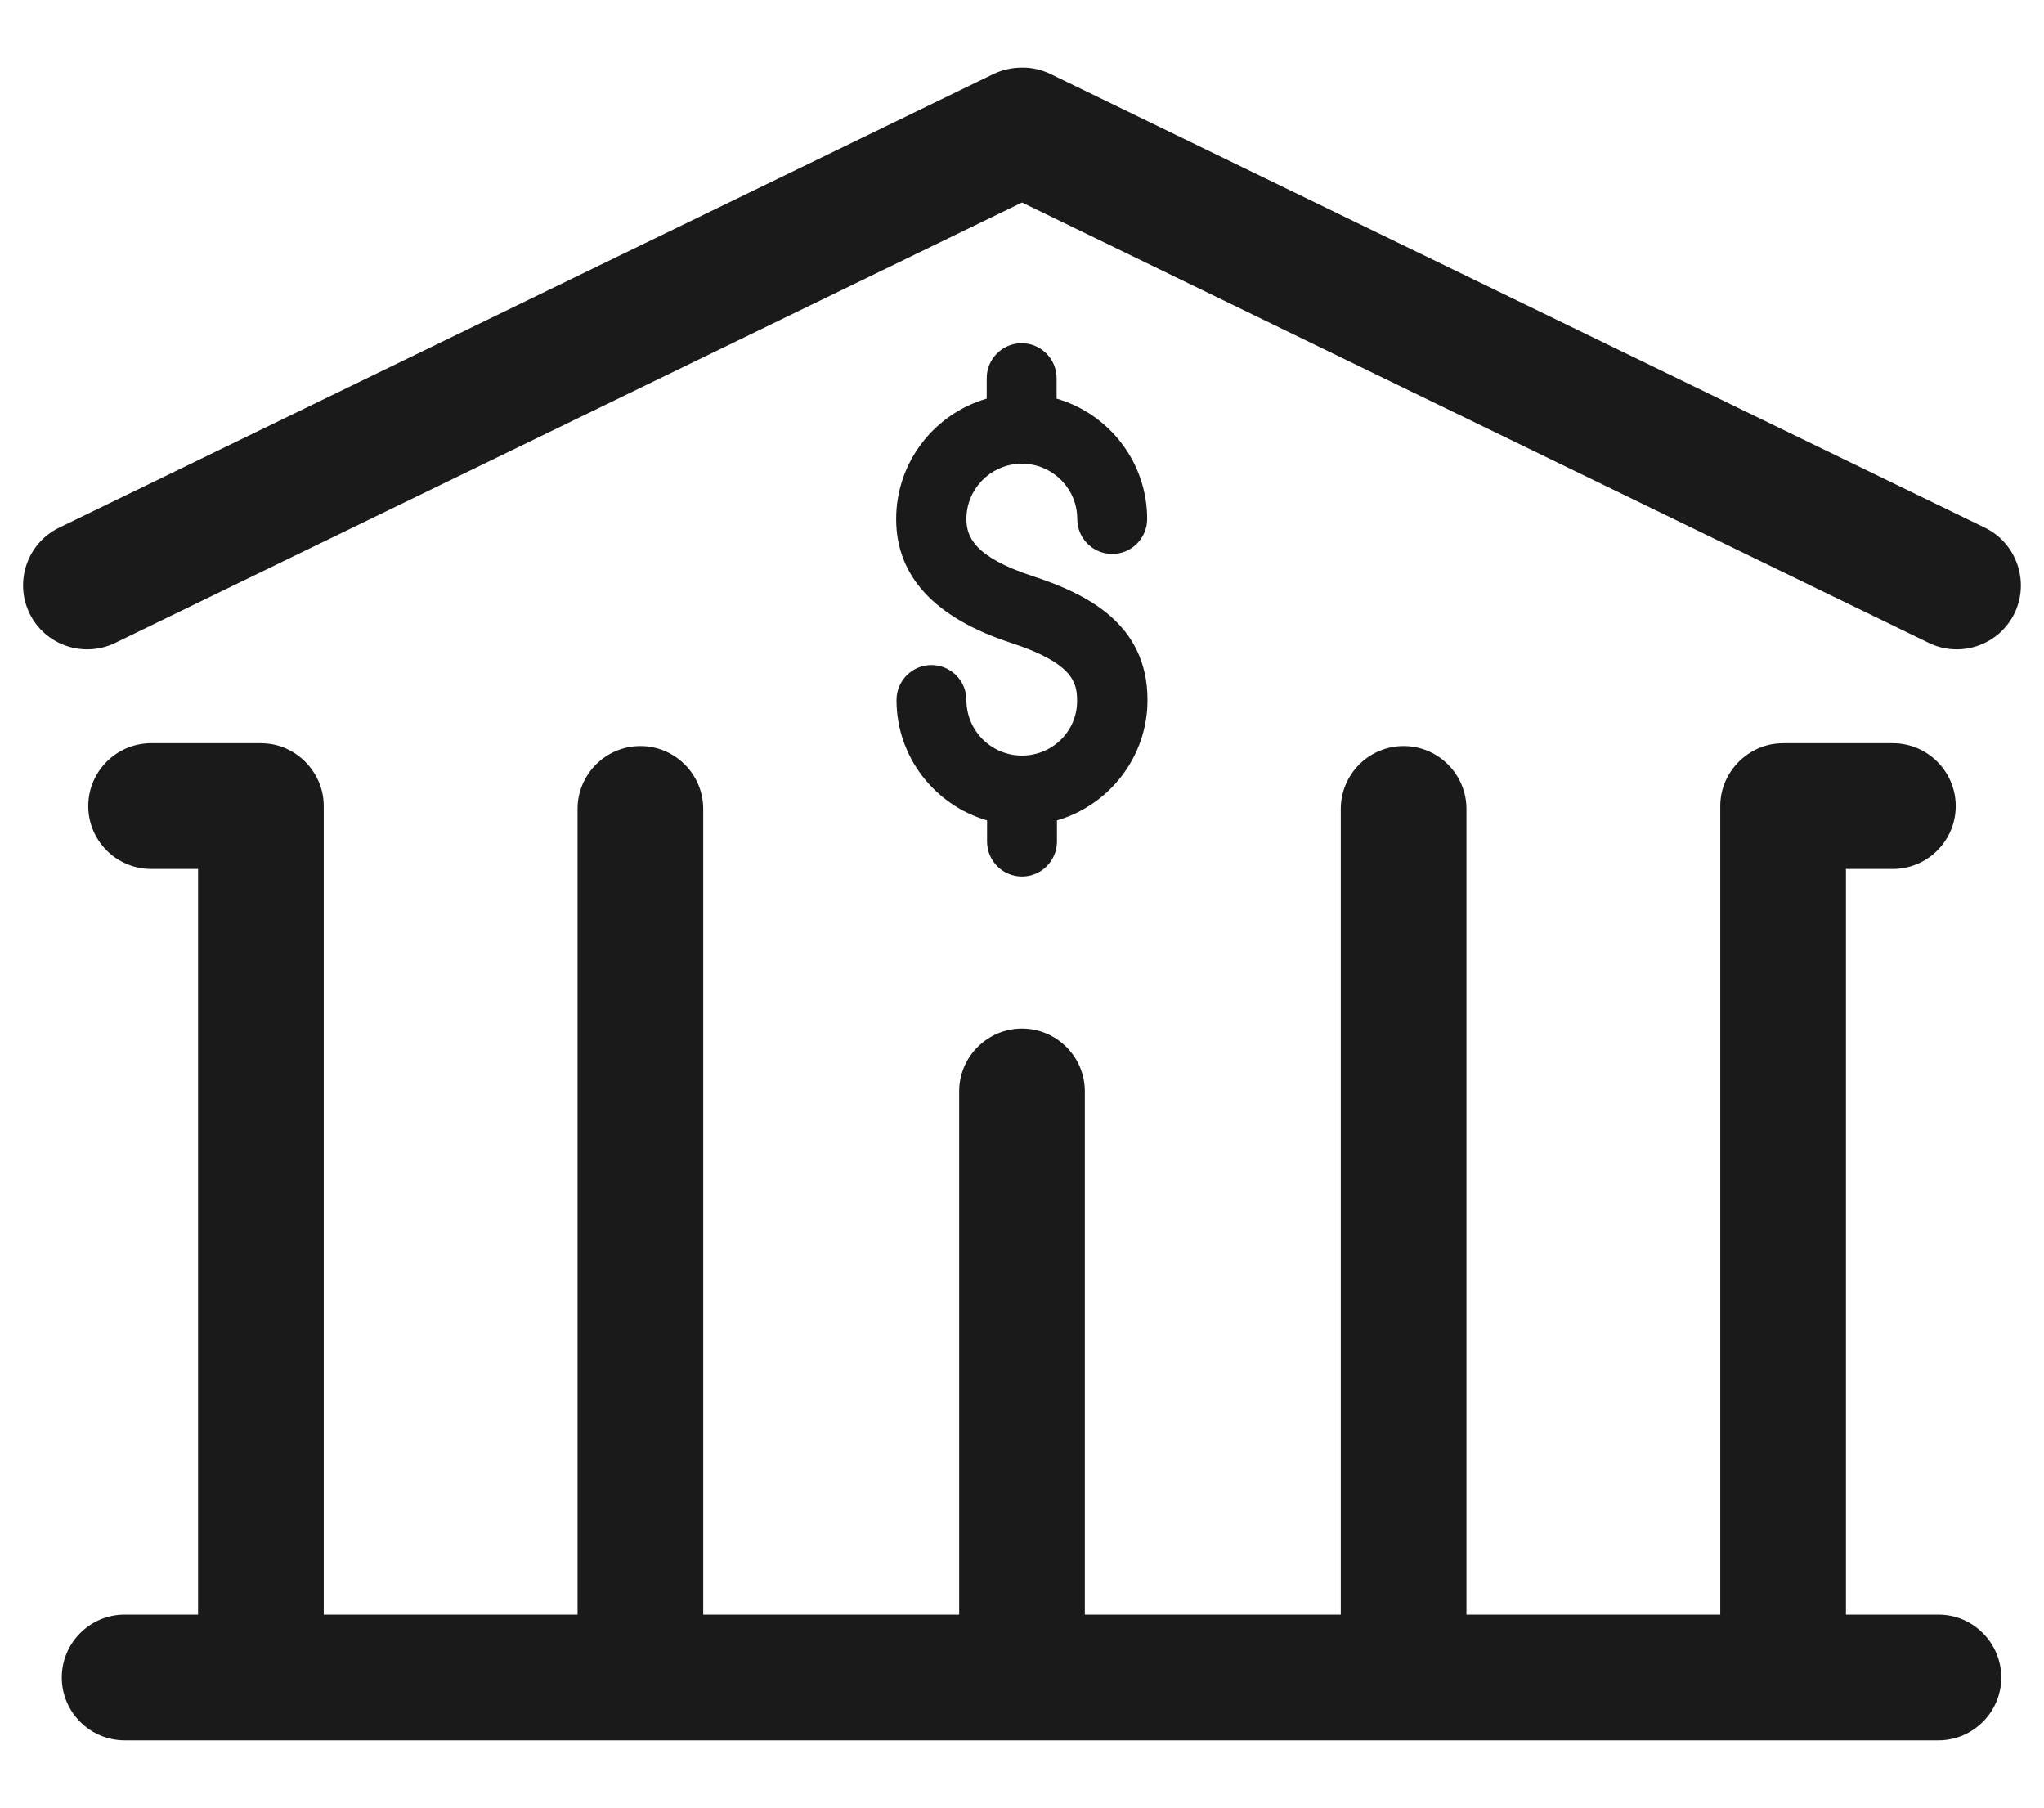 <?xml version="1.0" encoding="utf-8"?>
<!-- Generator: Adobe Illustrator 23.0.3, SVG Export Plug-In . SVG Version: 6.00 Build 0)  -->
<svg version="1.1" id="Calque_1" xmlns="http://www.w3.org/2000/svg" xmlns:xlink="http://www.w3.org/1999/xlink" x="0px" y="0px"
	 width="1158px" height="1024px" viewBox="0 0 1158 1024" style="enable-background:new 0 0 1158 1024;" xml:space="preserve">
<style type="text/css">
	.st0{fill:#1A1A1A;}
</style>
<title></title>
<g>
	<path class="st0" d="M579,428c-17.4,0-31.5-14.1-31.5-31.5c0-10.9-8.9-19.8-19.8-19.8c-10.9,0-19.8,8.9-19.8,19.8
		c0,32.3,21.7,59.6,51.3,68.2v12c0,10.9,8.9,19.8,19.8,19.8c10.9,0,19.8-8.9,19.8-19.8v-12c29.6-8.6,51.3-35.9,51.3-68.2
		c0-43.3-34.7-60.2-64.9-70.1C552,315.6,547.5,304,547.5,294c0-16.8,13.2-30.4,29.7-31.3c0.6,0.1,1.1,0.2,1.7,0.2s1.2-0.1,1.7-0.2
		c16.5,0.9,29.7,14.5,29.7,31.3c0,10.9,8.9,19.8,19.8,19.8c10.9,0,19.8-8.9,19.8-19.8c0-32.3-21.7-59.6-51.3-68.2v-11.6
		c0-10.9-8.9-19.8-19.8-19.8c-10.9,0-19.8,8.9-19.8,19.8v11.6c-29.6,8.6-51.3,35.9-51.3,68.2c0,32.4,21.8,56,64.9,70.1
		c34.7,11.3,37.6,22.2,37.6,32.5C610.5,413.9,596.4,428,579,428z"/>
	<path class="st0" d="M1098.2,914.6h-52.4V492.2l26.6,0c19.6,0,35.6-16,35.6-35.6s-16-35.6-35.6-35.6l-62.2,0
		c-1.2,0-2.4,0.1-3.6,0.2c-1.2,0.1-2.4,0.3-3.5,0.5c-0.6,0.1-1.2,0.3-1.7,0.4c-1.1,0.3-2.2,0.6-3.3,1s-2.2,0.9-3.2,1.4
		c-1.6,0.8-3,1.6-4.5,2.6c-0.5,0.3-0.9,0.7-1.4,1c-2.3,1.7-4.4,3.7-6.2,5.9c-1.1,1.3-2.1,2.7-3,4.2c-0.9,1.5-1.7,3-2.4,4.6
		c-1.8,4.3-2.8,8.9-2.8,13.8v458H830.8V458.2c0-19.6-16-35.6-35.6-35.6c-19.6,0-35.6,16-35.6,35.6v456.4h-145V618.2
		c0-19.6-16-35.6-35.6-35.6s-35.6,16-35.6,35.6v296.4h-145V458.2c0-19.6-16-35.6-35.6-35.6c-19.6,0-35.6,16-35.6,35.6v456.4H183.4
		v-458c0-4.9-1-9.6-2.8-13.8c-0.7-1.6-1.5-3.1-2.4-4.6c-0.9-1.5-1.9-2.9-3-4.2c-1.8-2.2-3.9-4.2-6.2-5.9c-0.5-0.3-0.9-0.7-1.4-1
		c-1.4-1-2.9-1.8-4.5-2.6c-1-0.5-2.1-1-3.2-1.4s-2.2-0.7-3.3-1c-0.6-0.1-1.1-0.3-1.7-0.4c-1.2-0.2-2.3-0.4-3.5-0.5
		c-1.2-0.1-2.4-0.2-3.6-0.2l-62.2,0C66,421,50,437,50,456.6s16,35.6,35.6,35.6l26.6,0v422.4H70.6c-19.6,0-35.6,16-35.6,35.6
		c0,19.6,16,35.6,35.6,35.6h1027.6c19.6,0,35.6-16,35.6-35.6C1133.8,930.6,1117.8,914.6,1098.2,914.6z"/>
	<path class="st0" d="M1124.5,298.9l-529.4-257c-5.2-2.5-10.7-3.7-16.1-3.6c-5.4,0-10.9,1.1-16.1,3.6l-529.4,257
		c-18,8.7-25.5,30.5-16.8,48.5c8.7,18,30.5,25.5,48.5,16.8L579,114.7l513.8,249.5c18,8.7,39.7,1.2,48.5-16.8
		C1150,329.4,1142.4,307.6,1124.5,298.9z"/>
</g>
</svg>
